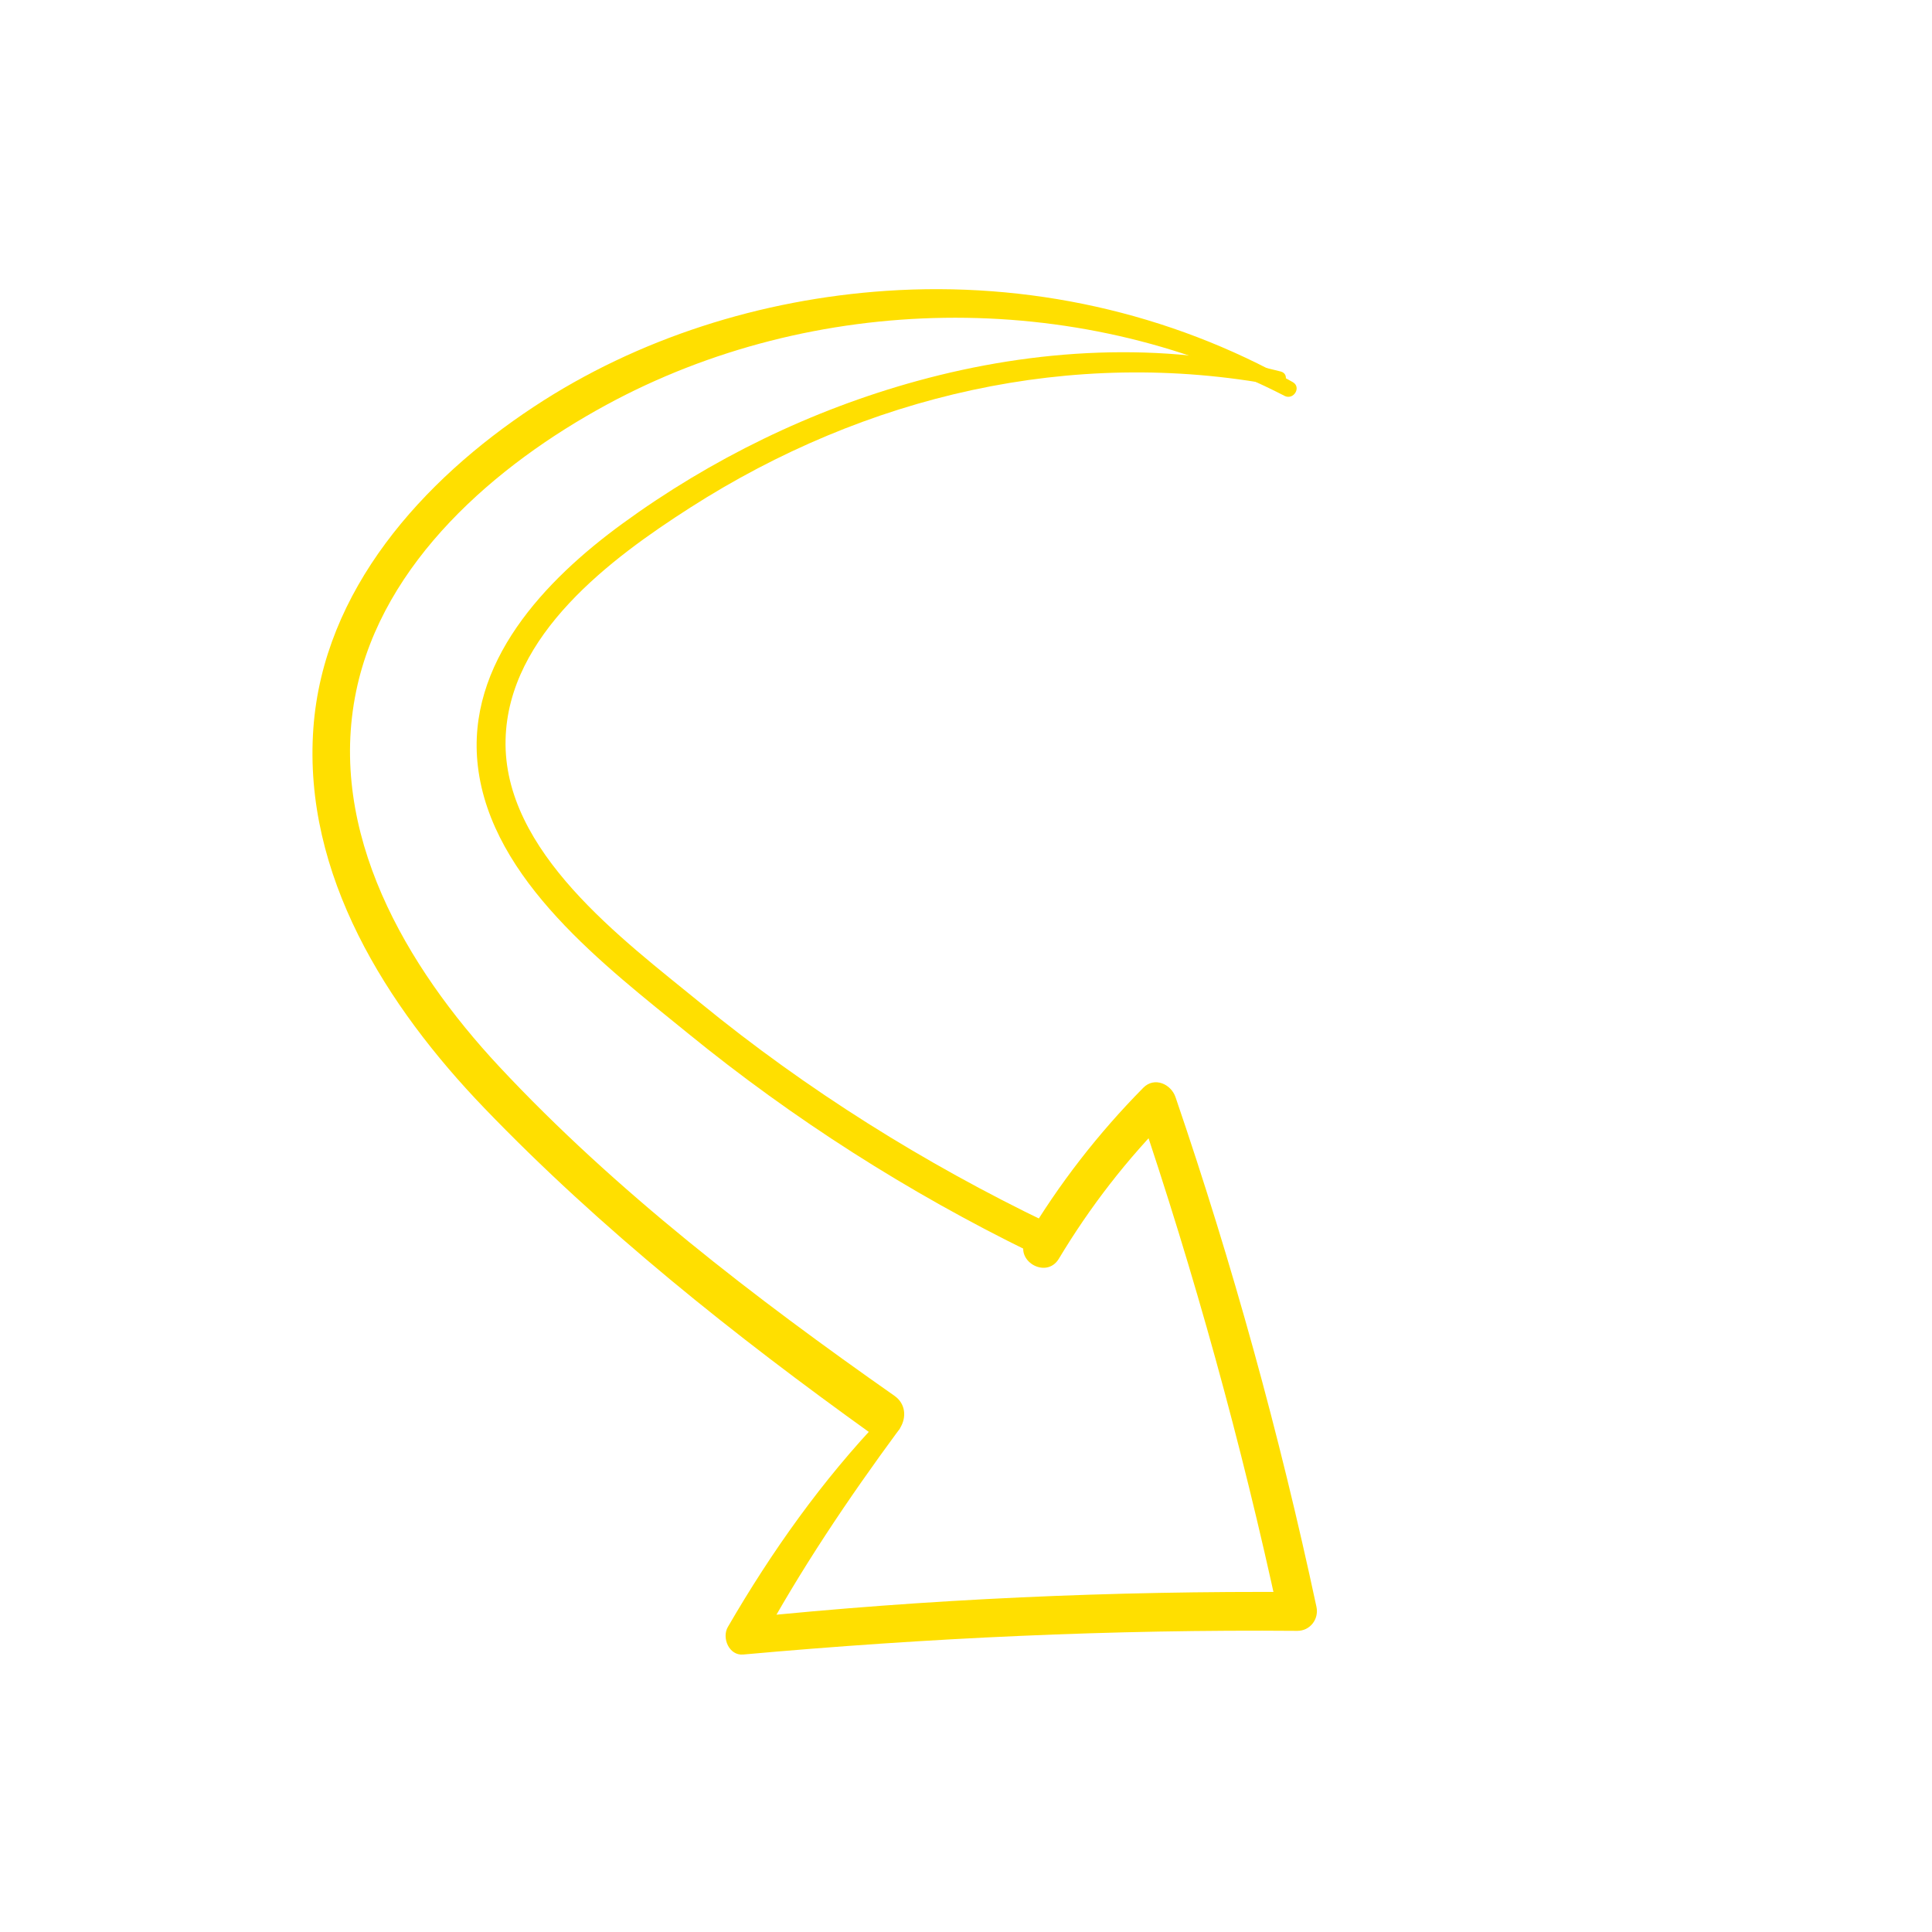 <?xml version="1.0" encoding="UTF-8"?> <svg xmlns="http://www.w3.org/2000/svg" width="164" height="164" viewBox="0 0 164 164" fill="none"><path d="M109.031 33.598C91.256 24.46 69.034 24.828 51.482 34.362C42.075 39.47 32.514 47.7 30.239 58.643C27.742 70.65 34.485 82.08 42.373 90.534C52.254 101.122 64.094 110.188 75.923 118.482C77.908 119.875 75.963 123.139 73.996 121.728C62.404 113.412 50.994 104.346 41.095 94.043C32.819 85.437 25.708 74.258 26.6 61.825C27.443 50.092 35.877 40.76 45.293 34.544C54.149 28.693 64.652 25.404 75.215 24.69C87.221 23.877 99.252 26.506 109.733 32.433C110.501 32.864 109.812 33.999 109.035 33.603L109.031 33.598Z" fill="#FFDF00"></path><path d="M108.368 32.722C90.962 29.448 73.449 33.578 58.603 43.082C51.832 47.417 43.148 53.876 42.917 62.758C42.669 72.275 52.865 79.748 59.459 85.138C68.499 92.527 78.439 98.75 88.954 103.809C90.635 104.618 89.14 107.114 87.477 106.296C77.093 101.222 67.337 95.003 58.379 87.7C51.401 82.017 41.71 74.721 40.566 65.053C39.528 56.282 46.295 49.215 52.833 44.451C60.353 38.964 68.897 34.791 77.875 32.332C87.85 29.594 98.639 28.945 108.716 31.536C109.493 31.736 109.146 32.86 108.382 32.718L108.368 32.722Z" fill="#FFDF00"></path><path d="M76.3 121.378C71.985 127.239 67.921 133.28 64.447 139.683C64.015 138.903 63.578 138.118 63.142 137.343C78.768 135.724 94.468 135.04 110.175 135.141C109.631 135.819 109.087 136.496 108.544 137.174C105.388 122.535 101.396 108.09 96.588 93.905C97.499 94.173 98.415 94.436 99.326 94.704C95.677 98.377 92.546 102.41 89.882 106.848C88.807 108.637 86.029 106.983 87.095 105.193C89.892 100.499 93.211 96.224 97.049 92.336C97.988 91.381 99.4 92.009 99.786 93.135C104.634 107.316 108.617 121.752 111.75 136.404C111.971 137.447 111.202 138.445 110.119 138.437C94.413 138.309 78.73 139.037 63.09 140.446C61.882 140.558 61.25 139.024 61.786 138.105C65.515 131.681 69.784 125.666 74.918 120.29C75.599 119.576 76.908 120.571 76.3 121.387L76.3 121.378Z" fill="#FFDF00"></path></svg> 